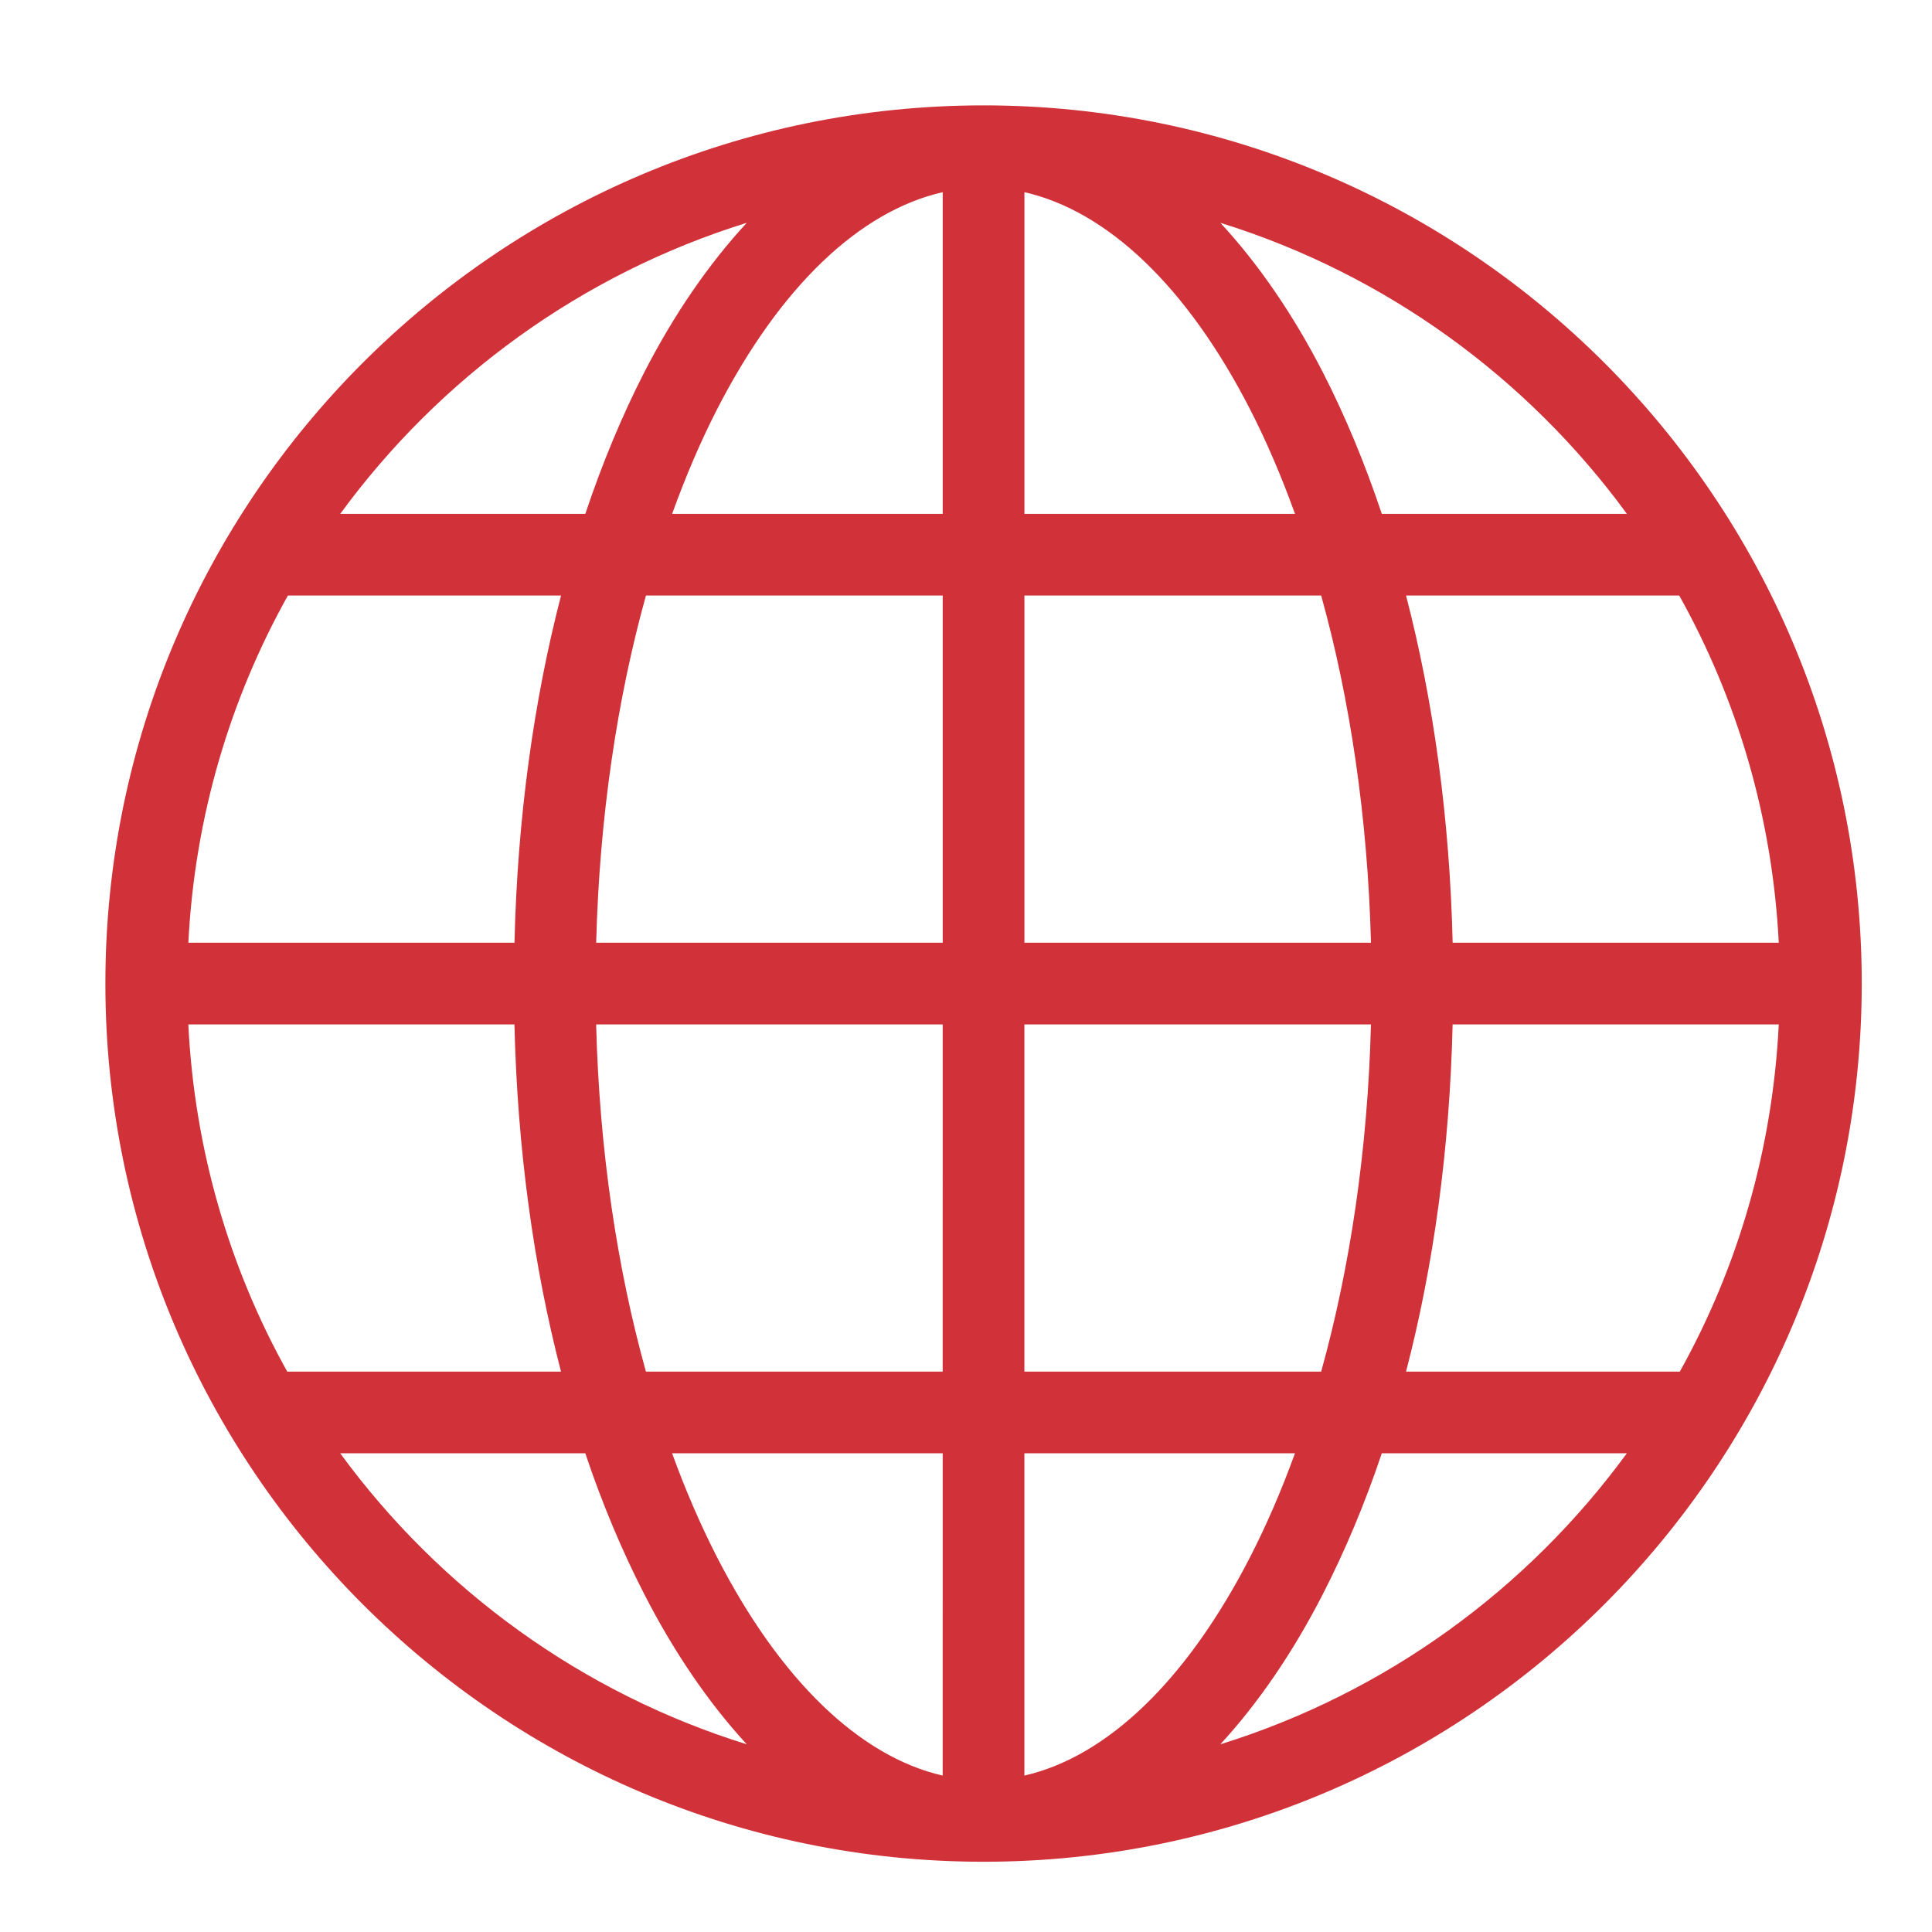 <svg width="55" height="55" viewBox="0 0 55 55" fill="none" xmlns="http://www.w3.org/2000/svg">
<rect width="55" height="55" fill="white"/>
<path d="M28 3C41.792 3 53 14.208 53 28C53 41.792 41.792 53 28 53C14.208 53 3 41.792 3 28C3 14.208 14.208 3 28 3ZM29.163 5.471V14.628H36.866C36.483 13.567 36.058 12.573 35.594 11.666C33.789 8.144 31.518 6.007 29.163 5.471L29.163 5.471ZM26.837 5.471C24.482 6.007 22.211 8.144 20.406 11.666C19.942 12.572 19.518 13.567 19.134 14.628H26.837L26.837 5.471ZM34.741 6.343C35.835 7.526 36.825 8.971 37.666 10.613C38.293 11.837 38.856 13.19 39.337 14.628H46.314C43.477 10.747 39.437 7.801 34.741 6.343H34.741ZM21.259 6.343C16.563 7.801 12.523 10.747 9.686 14.628H16.663C17.144 13.19 17.707 11.837 18.334 10.613C19.175 8.971 20.165 7.526 21.259 6.343H21.259ZM47.803 16.953H40.027C40.809 19.963 41.27 23.301 41.354 26.837H50.638C50.456 23.258 49.452 19.904 47.804 16.953H47.803ZM37.611 16.953H29.163V26.837H39.029C38.935 23.263 38.431 19.899 37.611 16.953H37.611ZM26.837 16.953H18.389C17.569 19.899 17.065 23.263 16.972 26.837H26.837L26.837 16.953ZM15.972 16.953H8.196C6.547 19.904 5.543 23.258 5.362 26.837H14.646C14.73 23.301 15.191 19.963 15.972 16.953H15.972ZM50.638 29.163H41.353C41.27 32.703 40.811 36.037 40.027 39.047H47.821C49.466 36.096 50.46 32.739 50.638 29.163H50.638ZM39.028 29.163H29.162V39.047H37.611C38.43 36.101 38.937 32.742 39.028 29.163H39.028ZM26.837 29.163H16.971C17.062 32.742 17.568 36.101 18.388 39.047H26.836L26.837 29.163ZM14.645 29.163H5.361C5.538 32.74 6.533 36.096 8.177 39.047H15.971C15.188 36.037 14.729 32.703 14.645 29.163H14.645ZM46.313 41.372H39.337C38.855 42.807 38.292 44.145 37.665 45.369C36.825 47.011 35.835 48.469 34.74 49.657C39.439 48.197 43.477 45.253 46.313 41.372H46.313ZM36.866 41.372H29.162V50.547C31.517 50.009 33.788 47.838 35.594 44.315C36.057 43.409 36.482 42.43 36.865 41.372L36.866 41.372ZM26.837 41.372H19.133C19.517 42.43 19.942 43.409 20.405 44.315C22.21 47.838 24.482 50.009 26.836 50.547L26.837 41.372ZM16.662 41.372H9.685C12.522 45.253 16.56 48.197 21.259 49.657C20.164 48.469 19.174 47.011 18.334 45.369C17.707 44.145 17.143 42.807 16.662 41.372H16.662Z" fill="#D13138"/>
</svg>

